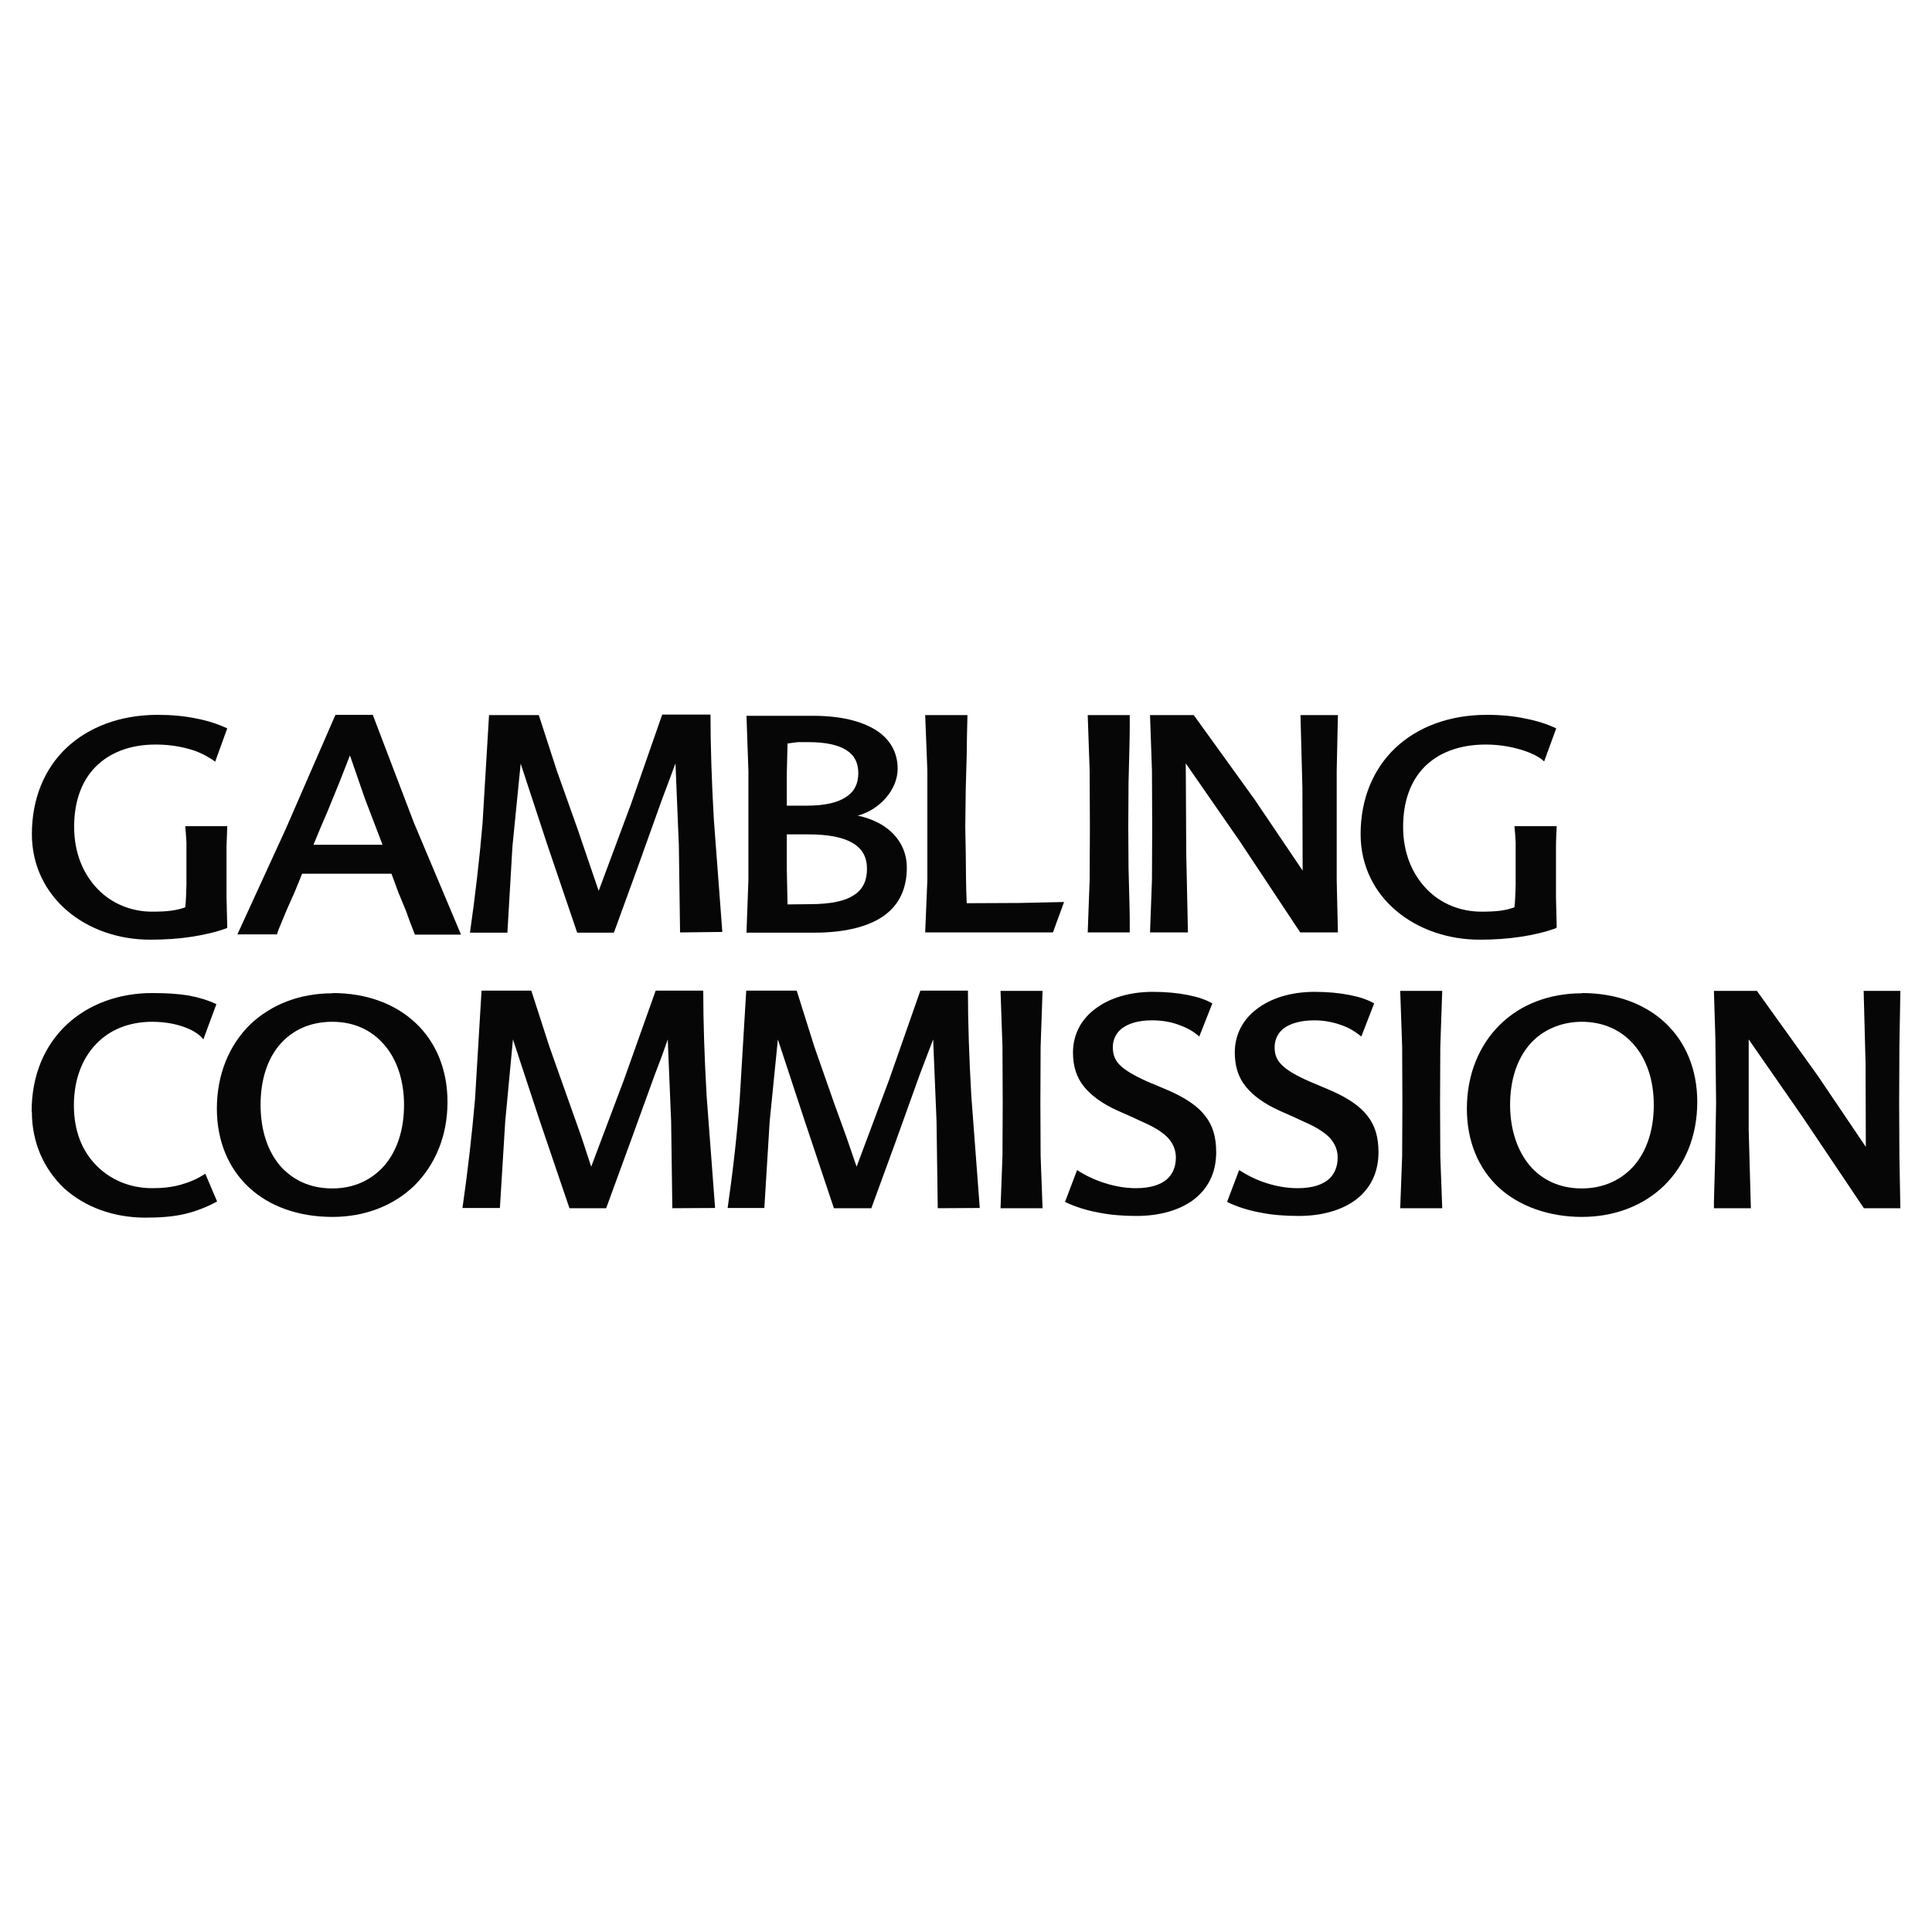 <?xml version="1.0" encoding="UTF-8"?>
<svg id="casino_regulations_logos" data-name="casino regulations logos" xmlns="http://www.w3.org/2000/svg" width="80" height="80" viewBox="0 0 80 80">
  <defs>
    <style>
      .cls-1 {
        fill: #060606;
        fill-rule: evenodd;
        stroke-width: 0px;
      }
    </style>
  </defs>
  <g id="uk_gambling_commission" data-name="uk gambling commission">
    <g>
      <path class="cls-1" d="M9.4,38.43c-.46.17-.95.28-1.47.36s-1.08.12-1.71.12c-1.32,0-2.54-.43-3.44-1.2-.89-.76-1.46-1.86-1.46-3.17,0-1.47.52-2.71,1.43-3.57.91-.86,2.22-1.37,3.78-1.37.58,0,1.11.05,1.59.15.48.09.9.23,1.29.41l-.5,1.38c-.13-.1-.4-.28-.81-.44-.4-.14-.95-.27-1.65-.27-1.08,0-1.92.34-2.5.93s-.88,1.44-.88,2.48c0,1.1.39,1.97.98,2.58s1.41.93,2.24.93c.31,0,.57-.01.79-.04.23-.03.43-.08.59-.14.03-.24.04-.59.05-.94v-.93s0-.81,0-.81c-.01-.24-.03-.46-.05-.68h1.74l-.03.84v2.11l.03,1.22"/>
      <path class="cls-1" d="M12.98,34.98h2.86l-.73-1.91-.62-1.79-.43,1.1-.49,1.2-.3.7M15.44,29.61l1.7,4.46,1.95,4.63h-1.91l-.19-.49-.19-.52-.31-.75-.28-.76h-3.7l-.31.76-.32.72-.22.53c-.08.18-.15.35-.19.5h-1.64l2-4.36,2.06-4.73h1.56Z"/>
      <path class="cls-1" d="M28.16,38.61l-.05-3.6-.14-3.4-.26.7-.3.8-1.01,2.82-.98,2.69h-1.52l-1.24-3.65-1.1-3.35-.34,3.42-.21,3.58h-1.55c.22-1.53.39-3.02.52-4.51l.27-4.5h2.06l.75,2.31.84,2.36.46,1.35.43,1.26,1.34-3.6,1.29-3.7h2c0,1.29.05,2.8.14,4.36l.35,4.64"/>
      <path class="cls-1" d="M33.51,37.44c.9,0,1.5-.13,1.87-.39.37-.24.52-.62.52-1.07,0-.48-.19-.84-.59-1.07-.4-.24-1.01-.36-1.83-.36h-.9v1.46l.03,1.44M32.61,30.8l-.03,1.22v1.34h.84c.72,0,1.25-.12,1.6-.35.35-.22.52-.55.52-.99,0-.41-.14-.73-.48-.95s-.85-.34-1.59-.34h-.44c-.15.02-.31.04-.43.06h0ZM35.5,33.77c.63.13,1.15.4,1.5.77s.55.84.55,1.38c0,.88-.32,1.55-.95,2-.64.45-1.6.7-2.89.7h-2.8l.08-2.18v-2.19s0-2.32,0-2.32l-.08-2.29h2.77c1.1,0,1.97.21,2.57.58s.92.93.92,1.61c0,.43-.18.85-.48,1.2s-.71.62-1.19.75h0Z"/>
      <polyline class="cls-1" points="40 36.33 40.01 36.87 40.03 37.4 42.2 37.39 44.06 37.35 43.6 38.61 38.31 38.61 38.4 36.44 38.4 34.24 38.4 31.91 38.31 29.61 40.06 29.61 40.04 30.48 40.03 31.24 39.99 32.64 39.97 34.24 39.99 35.34"/>
      <polyline class="cls-1" points="45.04 38.61 45.12 36.44 45.13 34.24 45.12 31.91 45.04 29.61 46.78 29.61 46.78 30.24 46.77 30.82 46.73 32.44 46.72 34.24 46.73 35.93 46.77 37.47 46.78 38.02 46.78 38.61"/>
      <polyline class="cls-1" points="55.4 29.61 55.35 31.91 55.35 34.24 55.35 36.44 55.4 38.61 53.84 38.61 51.34 34.84 49.1 31.61 49.12 35.36 49.19 38.61 47.62 38.61 47.7 36.44 47.71 34.24 47.7 31.91 47.62 29.61 49.43 29.61 51.94 33.09 53.94 36.05 53.93 32.63 53.85 29.61"/>
      <path class="cls-1" d="M64.44,38.43c-.46.17-.95.28-1.47.36-.53.08-1.08.12-1.7.12-1.32,0-2.55-.43-3.46-1.2-.9-.76-1.47-1.86-1.47-3.17,0-1.47.53-2.71,1.44-3.57s2.22-1.37,3.79-1.37c.58,0,1.1.05,1.57.15.48.09.92.23,1.3.41l-.5,1.37c-.19-.19-.54-.36-.97-.49s-.94-.21-1.44-.21c-1.11,0-1.97.34-2.55.93-.58.59-.88,1.44-.88,2.48,0,1.1.39,1.97.98,2.58.59.61,1.41.93,2.26.93.31,0,.55-.01.79-.04.22-.03.41-.08.58-.14.03-.24.04-.59.05-.94v-.93s0-.81,0-.81c-.01-.24-.03-.46-.05-.68h1.75c-.01.26-.03.54-.03.84v2.11l.03,1.22"/>
      <path class="cls-1" d="M1.31,46.02c0-1.52.55-2.75,1.46-3.6.9-.84,2.15-1.3,3.53-1.3.58,0,1.07.03,1.5.1.43.08.8.19,1.16.36l-.54,1.46c-.12-.17-.37-.35-.73-.49-.36-.14-.84-.24-1.39-.24-.94,0-1.75.32-2.32.92-.57.59-.92,1.46-.92,2.54s.35,1.9.93,2.49c.58.59,1.39.94,2.31.94.43,0,.81-.04,1.17-.14s.7-.24,1.03-.46l.49,1.15c-.44.24-.88.41-1.35.52s-1.01.15-1.61.15c-1.34,0-2.51-.44-3.37-1.21-.83-.79-1.34-1.88-1.34-3.17"/>
      <path class="cls-1" d="M13.77,49.21c.89,0,1.62-.35,2.15-.95.52-.61.81-1.47.81-2.51s-.31-1.91-.83-2.5c-.53-.61-1.26-.94-2.14-.94-.93,0-1.66.35-2.18.95-.52.61-.79,1.47-.79,2.49s.28,1.9.8,2.51c.53.61,1.26.95,2.17.95M13.77,41.12c1.42,0,2.6.45,3.44,1.24s1.32,1.92,1.32,3.27c0,1.44-.53,2.63-1.38,3.47-.86.83-2.05,1.29-3.38,1.29-1.42,0-2.62-.44-3.46-1.22s-1.33-1.91-1.33-3.26c0-1.44.52-2.64,1.37-3.48.88-.84,2.06-1.3,3.42-1.3h0Z"/>
      <path class="cls-1" d="M27.84,50.03l-.05-3.6-.14-3.39-.24.68-.3.79-1.03,2.84-.98,2.68h-1.52l-1.24-3.65-1.1-3.34-.32,3.4-.22,3.58h-1.55c.22-1.53.39-3.02.52-4.51l.27-4.49h2.06l.75,2.32.84,2.37.48,1.35.41,1.25,1.35-3.58,1.32-3.71h1.97c0,1.29.05,2.8.14,4.36l.35,4.64"/>
      <path class="cls-1" d="M38.83,50.03l-.05-3.6-.14-3.39-.26.68-.3.79-1.02,2.84-.98,2.68h-1.55l-1.22-3.65-1.1-3.34-.34,3.4-.22,3.58h-1.52c.22-1.53.39-3.02.5-4.51l.27-4.49h2.09l.73,2.32.83,2.37.49,1.35.43,1.25,1.34-3.58,1.3-3.71h1.97c0,1.29.05,2.8.14,4.36l.35,4.64"/>
      <polyline class="cls-1" points="41.43 50.03 41.51 47.87 41.52 45.68 41.51 43.33 41.43 41.03 43.17 41.03 43.09 43.33 43.08 45.68 43.09 47.87 43.17 50.03"/>
      <path class="cls-1" d="M49.66,42.92c-.19-.17-.45-.34-.79-.46-.32-.13-.71-.21-1.16-.21-.55,0-.95.12-1.22.31s-.41.48-.41.8c0,.27.06.5.27.72.21.22.57.44,1.15.7l.45.19.45.19c.7.31,1.19.64,1.5,1.04.32.4.46.89.46,1.51,0,.88-.36,1.53-.94,1.97-.59.44-1.42.67-2.36.67-.55,0-1.08-.04-1.57-.14-.49-.09-.95-.23-1.39-.44l.5-1.32c.34.22.73.41,1.15.54.41.13.85.21,1.28.21.61,0,1.02-.14,1.29-.37.26-.23.37-.55.37-.9,0-.32-.12-.59-.34-.83-.23-.23-.57-.44-1.03-.64l-.52-.24-.52-.23c-.62-.28-1.08-.61-1.39-.99s-.46-.84-.46-1.42c0-.72.32-1.35.9-1.79.58-.45,1.41-.72,2.41-.72.55,0,1.03.05,1.44.13s.75.19,1.02.35"/>
      <path class="cls-1" d="M56.37,42.92c-.21-.17-.46-.34-.79-.46s-.71-.21-1.15-.21c-.55,0-.97.12-1.24.31s-.41.48-.41.8c0,.27.06.5.28.72.21.22.57.44,1.16.7l.45.19.45.19c.7.31,1.19.64,1.5,1.04.32.4.46.89.46,1.51,0,.88-.36,1.53-.94,1.97-.59.44-1.42.67-2.36.67-.57,0-1.1-.04-1.59-.14-.49-.09-.95-.23-1.38-.44l.5-1.32c.34.22.72.41,1.13.54.41.13.85.21,1.29.21.61,0,1.02-.14,1.29-.37.26-.23.37-.55.37-.9,0-.32-.12-.59-.34-.83-.23-.23-.57-.44-1.03-.64l-.52-.24-.52-.23c-.62-.28-1.08-.61-1.39-.99s-.46-.84-.46-1.42c0-.72.32-1.35.9-1.79.58-.45,1.41-.72,2.41-.72.55,0,1.03.05,1.44.13s.75.19,1.02.35"/>
      <polyline class="cls-1" points="57.98 50.03 58.06 47.87 58.07 45.68 58.06 43.33 57.98 41.03 59.72 41.03 59.64 43.33 59.63 45.68 59.64 47.87 59.72 50.03"/>
      <path class="cls-1" d="M65.5,49.21c.9,0,1.64-.35,2.17-.95.52-.61.81-1.47.81-2.51s-.31-1.91-.83-2.5c-.53-.61-1.28-.94-2.15-.94s-1.66.35-2.17.95c-.52.61-.8,1.47-.8,2.49s.3,1.9.81,2.51c.52.61,1.26.95,2.15.95M65.5,41.12c1.43,0,2.62.45,3.46,1.24s1.32,1.92,1.32,3.27c0,1.44-.52,2.63-1.38,3.47-.86.83-2.05,1.29-3.4,1.29s-2.6-.44-3.44-1.22-1.32-1.91-1.32-3.26c0-1.44.52-2.64,1.37-3.48s2.04-1.3,3.4-1.3h0Z"/>
      <polyline class="cls-1" points="78.69 41.03 78.65 43.33 78.64 45.68 78.65 47.87 78.69 50.03 77.18 50.03 74.64 46.25 72.41 43.04 72.41 46.79 72.5 50.03 70.97 50.03 70.97 49.77 71.02 47.99 71.06 45.68 71.03 43 70.97 41.03 72.75 41.03 75.26 44.53 77.26 47.49 77.25 44.08 77.17 41.03"/>
    </g>
  </g>
</svg>